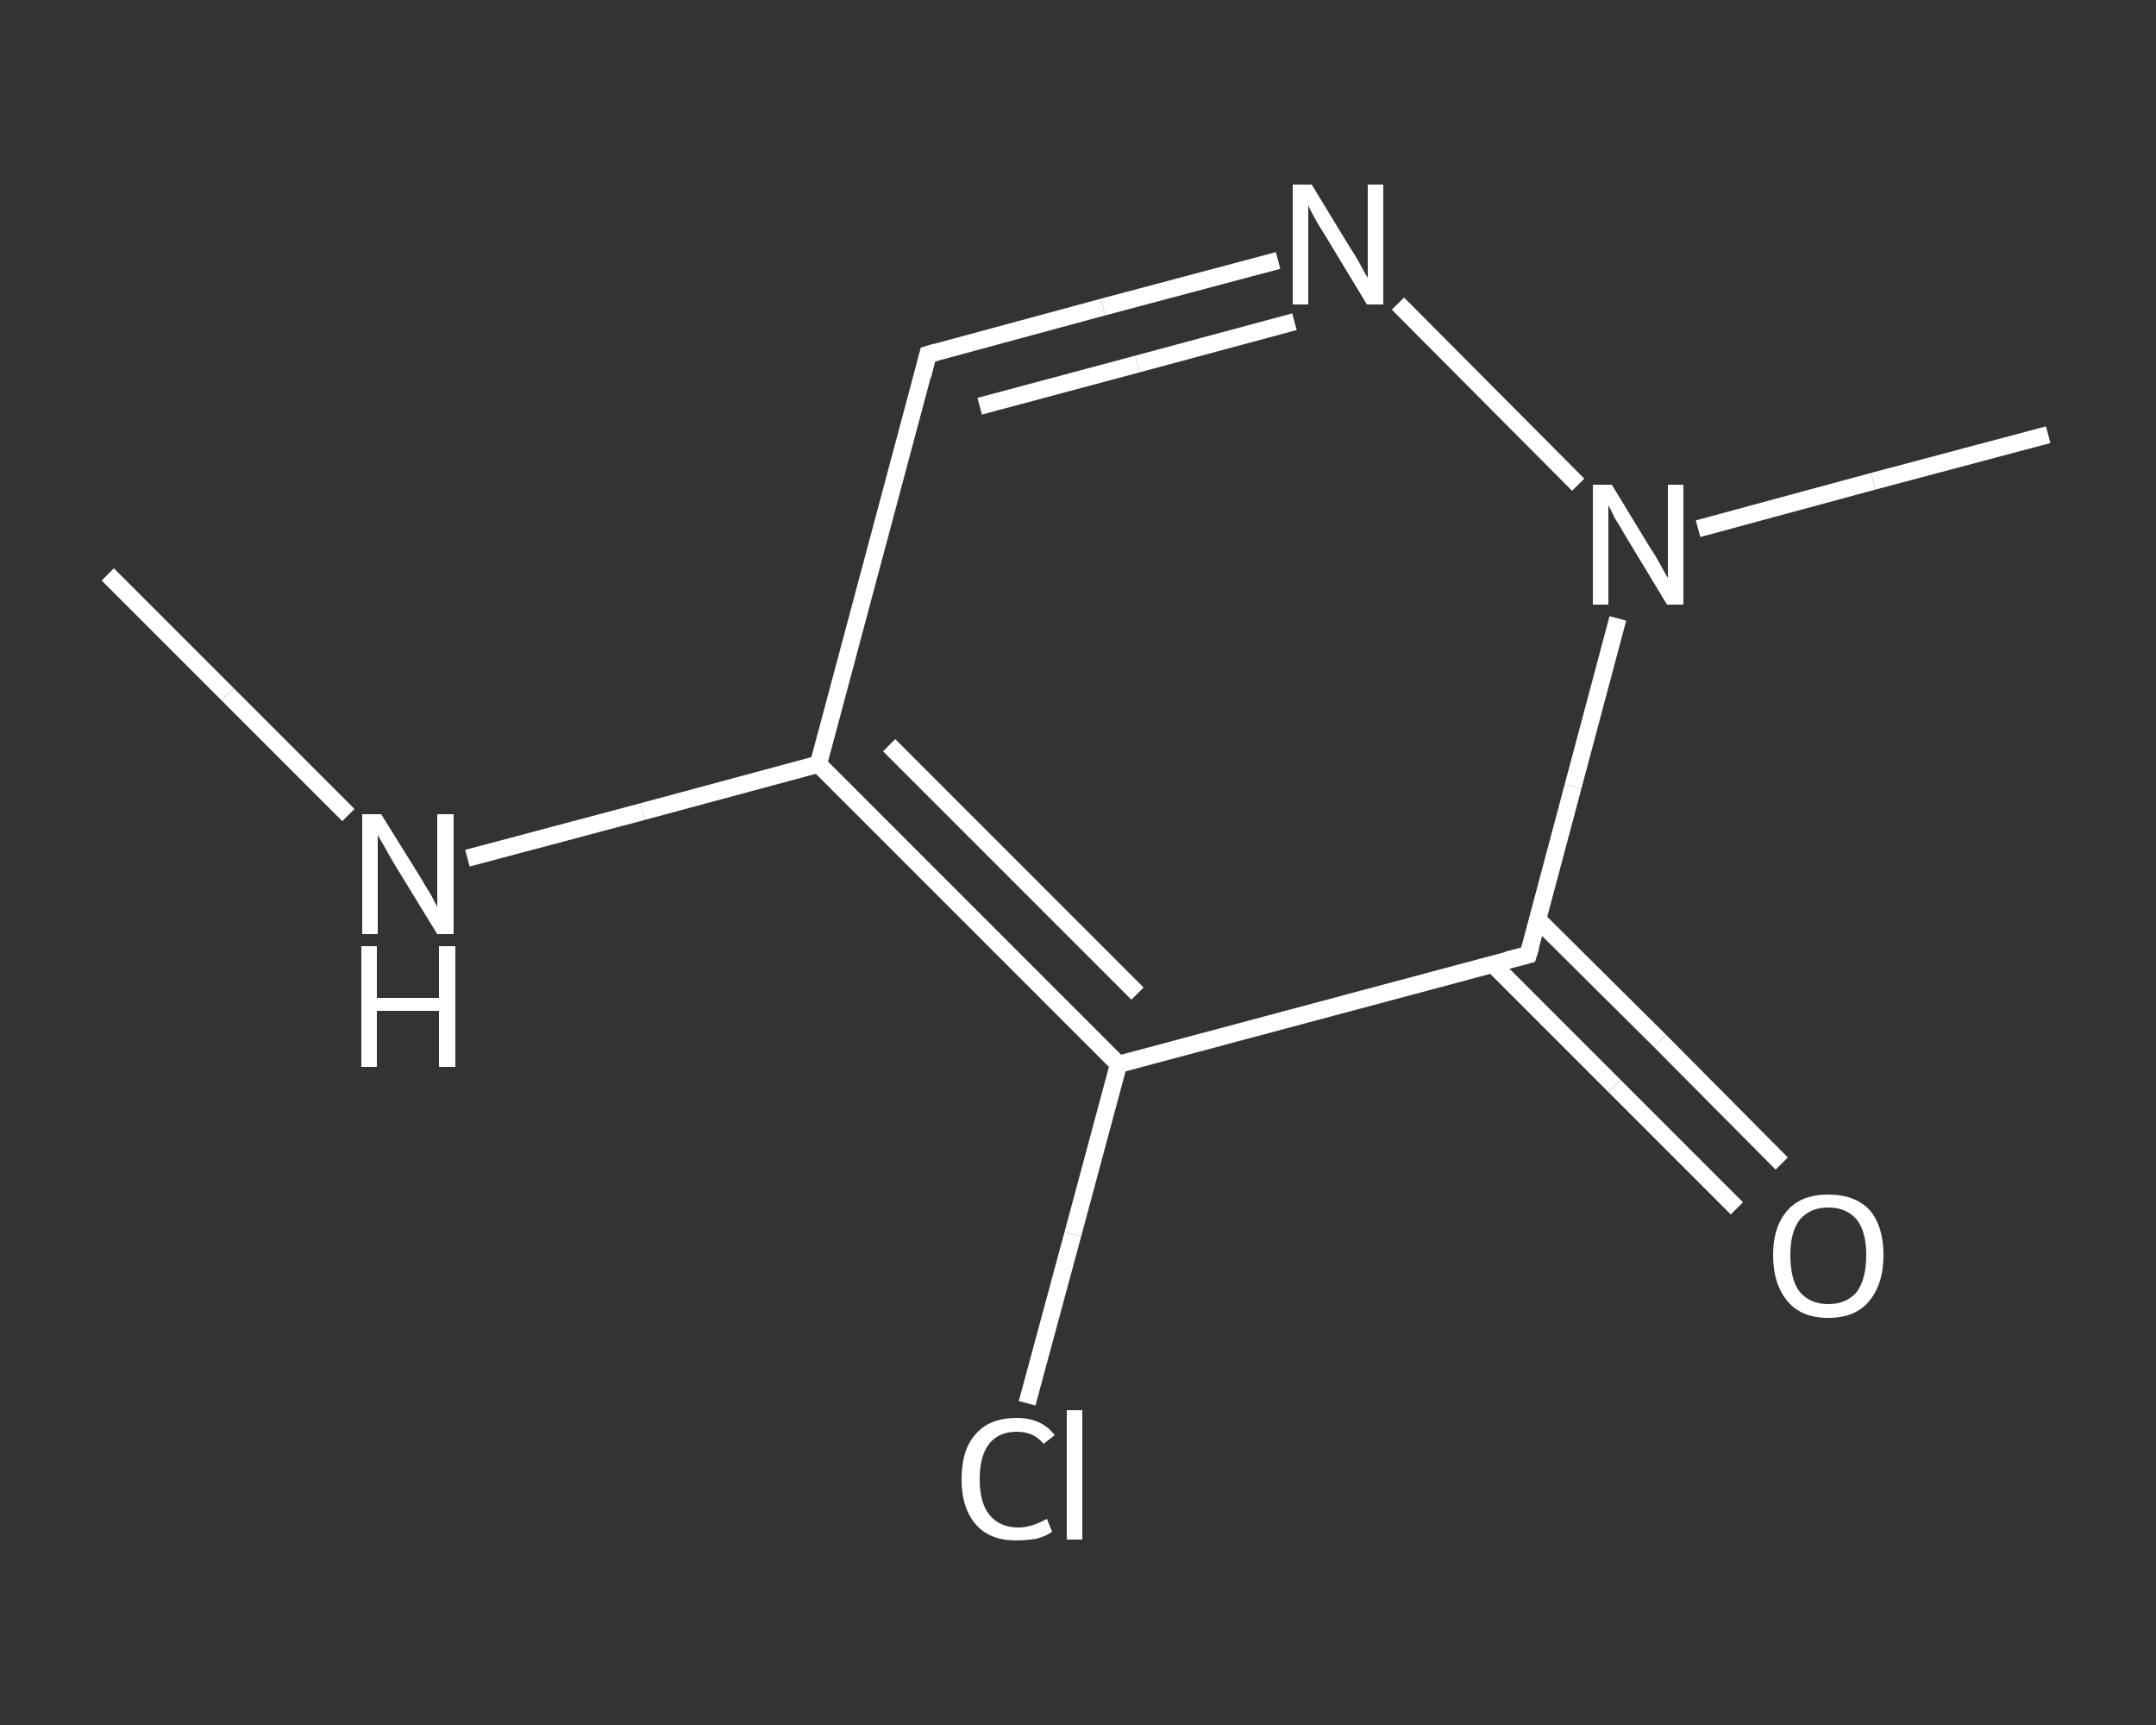 <?xml version='1.0' encoding='iso-8859-1'?>
<svg version='1.1' baseProfile='full'
              xmlns='http://www.w3.org/2000/svg'
                      xmlns:rdkit='http://www.rdkit.org/xml'
                      xmlns:xlink='http://www.w3.org/1999/xlink'
                  xml:space='preserve'
width='250px' height='200px' viewBox='0 0 250 200'>
<rect x="0" y="0" width="250" height="200" fill="#333333" stroke="none"/>
<!-- END OF HEADER -->
<rect style='opacity:1.0;fill:transparent;stroke:none' width='250.0' height='200.0' x='0.0' y='0.0'> </rect>
<path class='bond-0 atom-0 atom-1' d='M 12.5,66.6 L 26.4,80.5' style='fill:none;fill-rule:evenodd;stroke:#FFFFFF;stroke-width:2.0px;stroke-linecap:butt;stroke-linejoin:miter;stroke-opacity:1' />
<path class='bond-0 atom-0 atom-1' d='M 26.4,80.5 L 40.4,94.5' style='fill:none;fill-rule:evenodd;stroke:#FFFFFF;stroke-width:2.0px;stroke-linecap:butt;stroke-linejoin:miter;stroke-opacity:1' />
<path class='bond-1 atom-1 atom-2' d='M 54.2,99.5 L 74.5,94.1' style='fill:none;fill-rule:evenodd;stroke:#FFFFFF;stroke-width:2.0px;stroke-linecap:butt;stroke-linejoin:miter;stroke-opacity:1' />
<path class='bond-1 atom-1 atom-2' d='M 74.5,94.1 L 94.9,88.6' style='fill:none;fill-rule:evenodd;stroke:#FFFFFF;stroke-width:2.0px;stroke-linecap:butt;stroke-linejoin:miter;stroke-opacity:1' />
<path class='bond-2 atom-2 atom-3' d='M 94.9,88.6 L 107.6,41.1' style='fill:none;fill-rule:evenodd;stroke:#FFFFFF;stroke-width:2.0px;stroke-linecap:butt;stroke-linejoin:miter;stroke-opacity:1' />
<path class='bond-3 atom-3 atom-4' d='M 107.6,41.1 L 127.9,35.6' style='fill:none;fill-rule:evenodd;stroke:#FFFFFF;stroke-width:2.0px;stroke-linecap:butt;stroke-linejoin:miter;stroke-opacity:1' />
<path class='bond-3 atom-3 atom-4' d='M 127.9,35.6 L 148.2,30.2' style='fill:none;fill-rule:evenodd;stroke:#FFFFFF;stroke-width:2.0px;stroke-linecap:butt;stroke-linejoin:miter;stroke-opacity:1' />
<path class='bond-3 atom-3 atom-4' d='M 113.6,47.1 L 131.9,42.2' style='fill:none;fill-rule:evenodd;stroke:#FFFFFF;stroke-width:2.0px;stroke-linecap:butt;stroke-linejoin:miter;stroke-opacity:1' />
<path class='bond-3 atom-3 atom-4' d='M 131.9,42.2 L 150.1,37.3' style='fill:none;fill-rule:evenodd;stroke:#FFFFFF;stroke-width:2.0px;stroke-linecap:butt;stroke-linejoin:miter;stroke-opacity:1' />
<path class='bond-4 atom-4 atom-5' d='M 162.1,35.2 L 183.0,56.2' style='fill:none;fill-rule:evenodd;stroke:#FFFFFF;stroke-width:2.0px;stroke-linecap:butt;stroke-linejoin:miter;stroke-opacity:1' />
<path class='bond-5 atom-5 atom-6' d='M 196.9,61.3 L 217.2,55.8' style='fill:none;fill-rule:evenodd;stroke:#FFFFFF;stroke-width:2.0px;stroke-linecap:butt;stroke-linejoin:miter;stroke-opacity:1' />
<path class='bond-5 atom-5 atom-6' d='M 217.2,55.8 L 237.5,50.4' style='fill:none;fill-rule:evenodd;stroke:#FFFFFF;stroke-width:2.0px;stroke-linecap:butt;stroke-linejoin:miter;stroke-opacity:1' />
<path class='bond-6 atom-5 atom-7' d='M 187.6,71.7 L 182.4,91.2' style='fill:none;fill-rule:evenodd;stroke:#FFFFFF;stroke-width:2.0px;stroke-linecap:butt;stroke-linejoin:miter;stroke-opacity:1' />
<path class='bond-6 atom-5 atom-7' d='M 182.4,91.2 L 177.2,110.7' style='fill:none;fill-rule:evenodd;stroke:#FFFFFF;stroke-width:2.0px;stroke-linecap:butt;stroke-linejoin:miter;stroke-opacity:1' />
<path class='bond-7 atom-7 atom-8' d='M 173.1,111.8 L 187.2,125.9' style='fill:none;fill-rule:evenodd;stroke:#FFFFFF;stroke-width:2.0px;stroke-linecap:butt;stroke-linejoin:miter;stroke-opacity:1' />
<path class='bond-7 atom-7 atom-8' d='M 187.2,125.9 L 201.4,140.1' style='fill:none;fill-rule:evenodd;stroke:#FFFFFF;stroke-width:2.0px;stroke-linecap:butt;stroke-linejoin:miter;stroke-opacity:1' />
<path class='bond-7 atom-7 atom-8' d='M 178.3,106.6 L 192.5,120.7' style='fill:none;fill-rule:evenodd;stroke:#FFFFFF;stroke-width:2.0px;stroke-linecap:butt;stroke-linejoin:miter;stroke-opacity:1' />
<path class='bond-7 atom-7 atom-8' d='M 192.5,120.7 L 206.6,134.9' style='fill:none;fill-rule:evenodd;stroke:#FFFFFF;stroke-width:2.0px;stroke-linecap:butt;stroke-linejoin:miter;stroke-opacity:1' />
<path class='bond-8 atom-7 atom-9' d='M 177.2,110.7 L 129.7,123.4' style='fill:none;fill-rule:evenodd;stroke:#FFFFFF;stroke-width:2.0px;stroke-linecap:butt;stroke-linejoin:miter;stroke-opacity:1' />
<path class='bond-9 atom-9 atom-10' d='M 129.7,123.4 L 124.4,143.1' style='fill:none;fill-rule:evenodd;stroke:#FFFFFF;stroke-width:2.0px;stroke-linecap:butt;stroke-linejoin:miter;stroke-opacity:1' />
<path class='bond-9 atom-9 atom-10' d='M 124.4,143.1 L 119.1,162.7' style='fill:none;fill-rule:evenodd;stroke:#FFFFFF;stroke-width:2.0px;stroke-linecap:butt;stroke-linejoin:miter;stroke-opacity:1' />
<path class='bond-10 atom-9 atom-2' d='M 129.7,123.4 L 94.9,88.6' style='fill:none;fill-rule:evenodd;stroke:#FFFFFF;stroke-width:2.0px;stroke-linecap:butt;stroke-linejoin:miter;stroke-opacity:1' />
<path class='bond-10 atom-9 atom-2' d='M 131.9,115.2 L 103.1,86.4' style='fill:none;fill-rule:evenodd;stroke:#FFFFFF;stroke-width:2.0px;stroke-linecap:butt;stroke-linejoin:miter;stroke-opacity:1' />
<path d='M 107.0,43.5 L 107.6,41.1 L 108.6,40.8' style='fill:none;stroke:#FFFFFF;stroke-width:2.0px;stroke-linecap:butt;stroke-linejoin:miter;stroke-opacity:1;' />
<path d='M 177.5,109.7 L 177.2,110.7 L 174.8,111.3' style='fill:none;stroke:#FFFFFF;stroke-width:2.0px;stroke-linecap:butt;stroke-linejoin:miter;stroke-opacity:1;' />
<path class='atom-1' d='M 44.2 94.4
L 48.8 101.8
Q 49.2 102.5, 50.0 103.8
Q 50.7 105.1, 50.7 105.2
L 50.7 94.4
L 52.6 94.4
L 52.6 108.3
L 50.7 108.3
L 45.8 100.3
Q 45.2 99.3, 44.6 98.2
Q 44.0 97.2, 43.8 96.8
L 43.8 108.3
L 42.0 108.3
L 42.0 94.4
L 44.2 94.4
' fill='#FFFFFF'/>
<path class='atom-1' d='M 41.9 109.7
L 43.7 109.7
L 43.7 115.7
L 50.9 115.7
L 50.9 109.7
L 52.8 109.7
L 52.8 123.7
L 50.9 123.7
L 50.9 117.2
L 43.7 117.2
L 43.7 123.7
L 41.9 123.7
L 41.9 109.7
' fill='#FFFFFF'/>
<path class='atom-4' d='M 152.1 21.4
L 156.6 28.8
Q 157.1 29.5, 157.8 30.8
Q 158.5 32.1, 158.6 32.2
L 158.6 21.4
L 160.4 21.4
L 160.4 35.3
L 158.5 35.3
L 153.6 27.2
Q 153.0 26.3, 152.4 25.2
Q 151.8 24.1, 151.7 23.8
L 151.7 35.3
L 149.9 35.3
L 149.9 21.4
L 152.1 21.4
' fill='#FFFFFF'/>
<path class='atom-5' d='M 186.9 56.2
L 191.4 63.6
Q 191.9 64.3, 192.6 65.6
Q 193.3 66.9, 193.4 67.0
L 193.4 56.2
L 195.2 56.2
L 195.2 70.1
L 193.3 70.1
L 188.4 62.0
Q 187.9 61.1, 187.2 60.0
Q 186.7 58.9, 186.5 58.6
L 186.5 70.1
L 184.7 70.1
L 184.7 56.2
L 186.9 56.2
' fill='#FFFFFF'/>
<path class='atom-8' d='M 205.6 145.5
Q 205.6 142.2, 207.3 140.3
Q 208.9 138.5, 212.0 138.5
Q 215.1 138.5, 216.8 140.3
Q 218.4 142.2, 218.4 145.5
Q 218.4 148.9, 216.7 150.9
Q 215.1 152.8, 212.0 152.8
Q 208.9 152.8, 207.3 150.9
Q 205.6 148.9, 205.6 145.5
M 212.0 151.2
Q 214.1 151.2, 215.3 149.8
Q 216.4 148.3, 216.4 145.5
Q 216.4 142.8, 215.3 141.4
Q 214.1 140.0, 212.0 140.0
Q 209.9 140.0, 208.7 141.4
Q 207.6 142.8, 207.6 145.5
Q 207.6 148.4, 208.7 149.8
Q 209.9 151.2, 212.0 151.2
' fill='#FFFFFF'/>
<path class='atom-10' d='M 111.5 171.5
Q 111.5 168.0, 113.2 166.2
Q 114.8 164.4, 117.9 164.4
Q 120.8 164.4, 122.3 166.4
L 121.0 167.4
Q 119.9 166.0, 117.9 166.0
Q 115.8 166.0, 114.7 167.4
Q 113.6 168.8, 113.6 171.5
Q 113.6 174.2, 114.7 175.6
Q 115.9 177.1, 118.1 177.1
Q 119.6 177.1, 121.4 176.1
L 122.0 177.6
Q 121.3 178.1, 120.2 178.4
Q 119.0 178.6, 117.8 178.6
Q 114.8 178.6, 113.2 176.8
Q 111.5 174.9, 111.5 171.5
' fill='#FFFFFF'/>
<path class='atom-10' d='M 123.7 163.5
L 125.5 163.5
L 125.5 178.5
L 123.7 178.5
L 123.7 163.5
' fill='#FFFFFF'/>
</svg>
